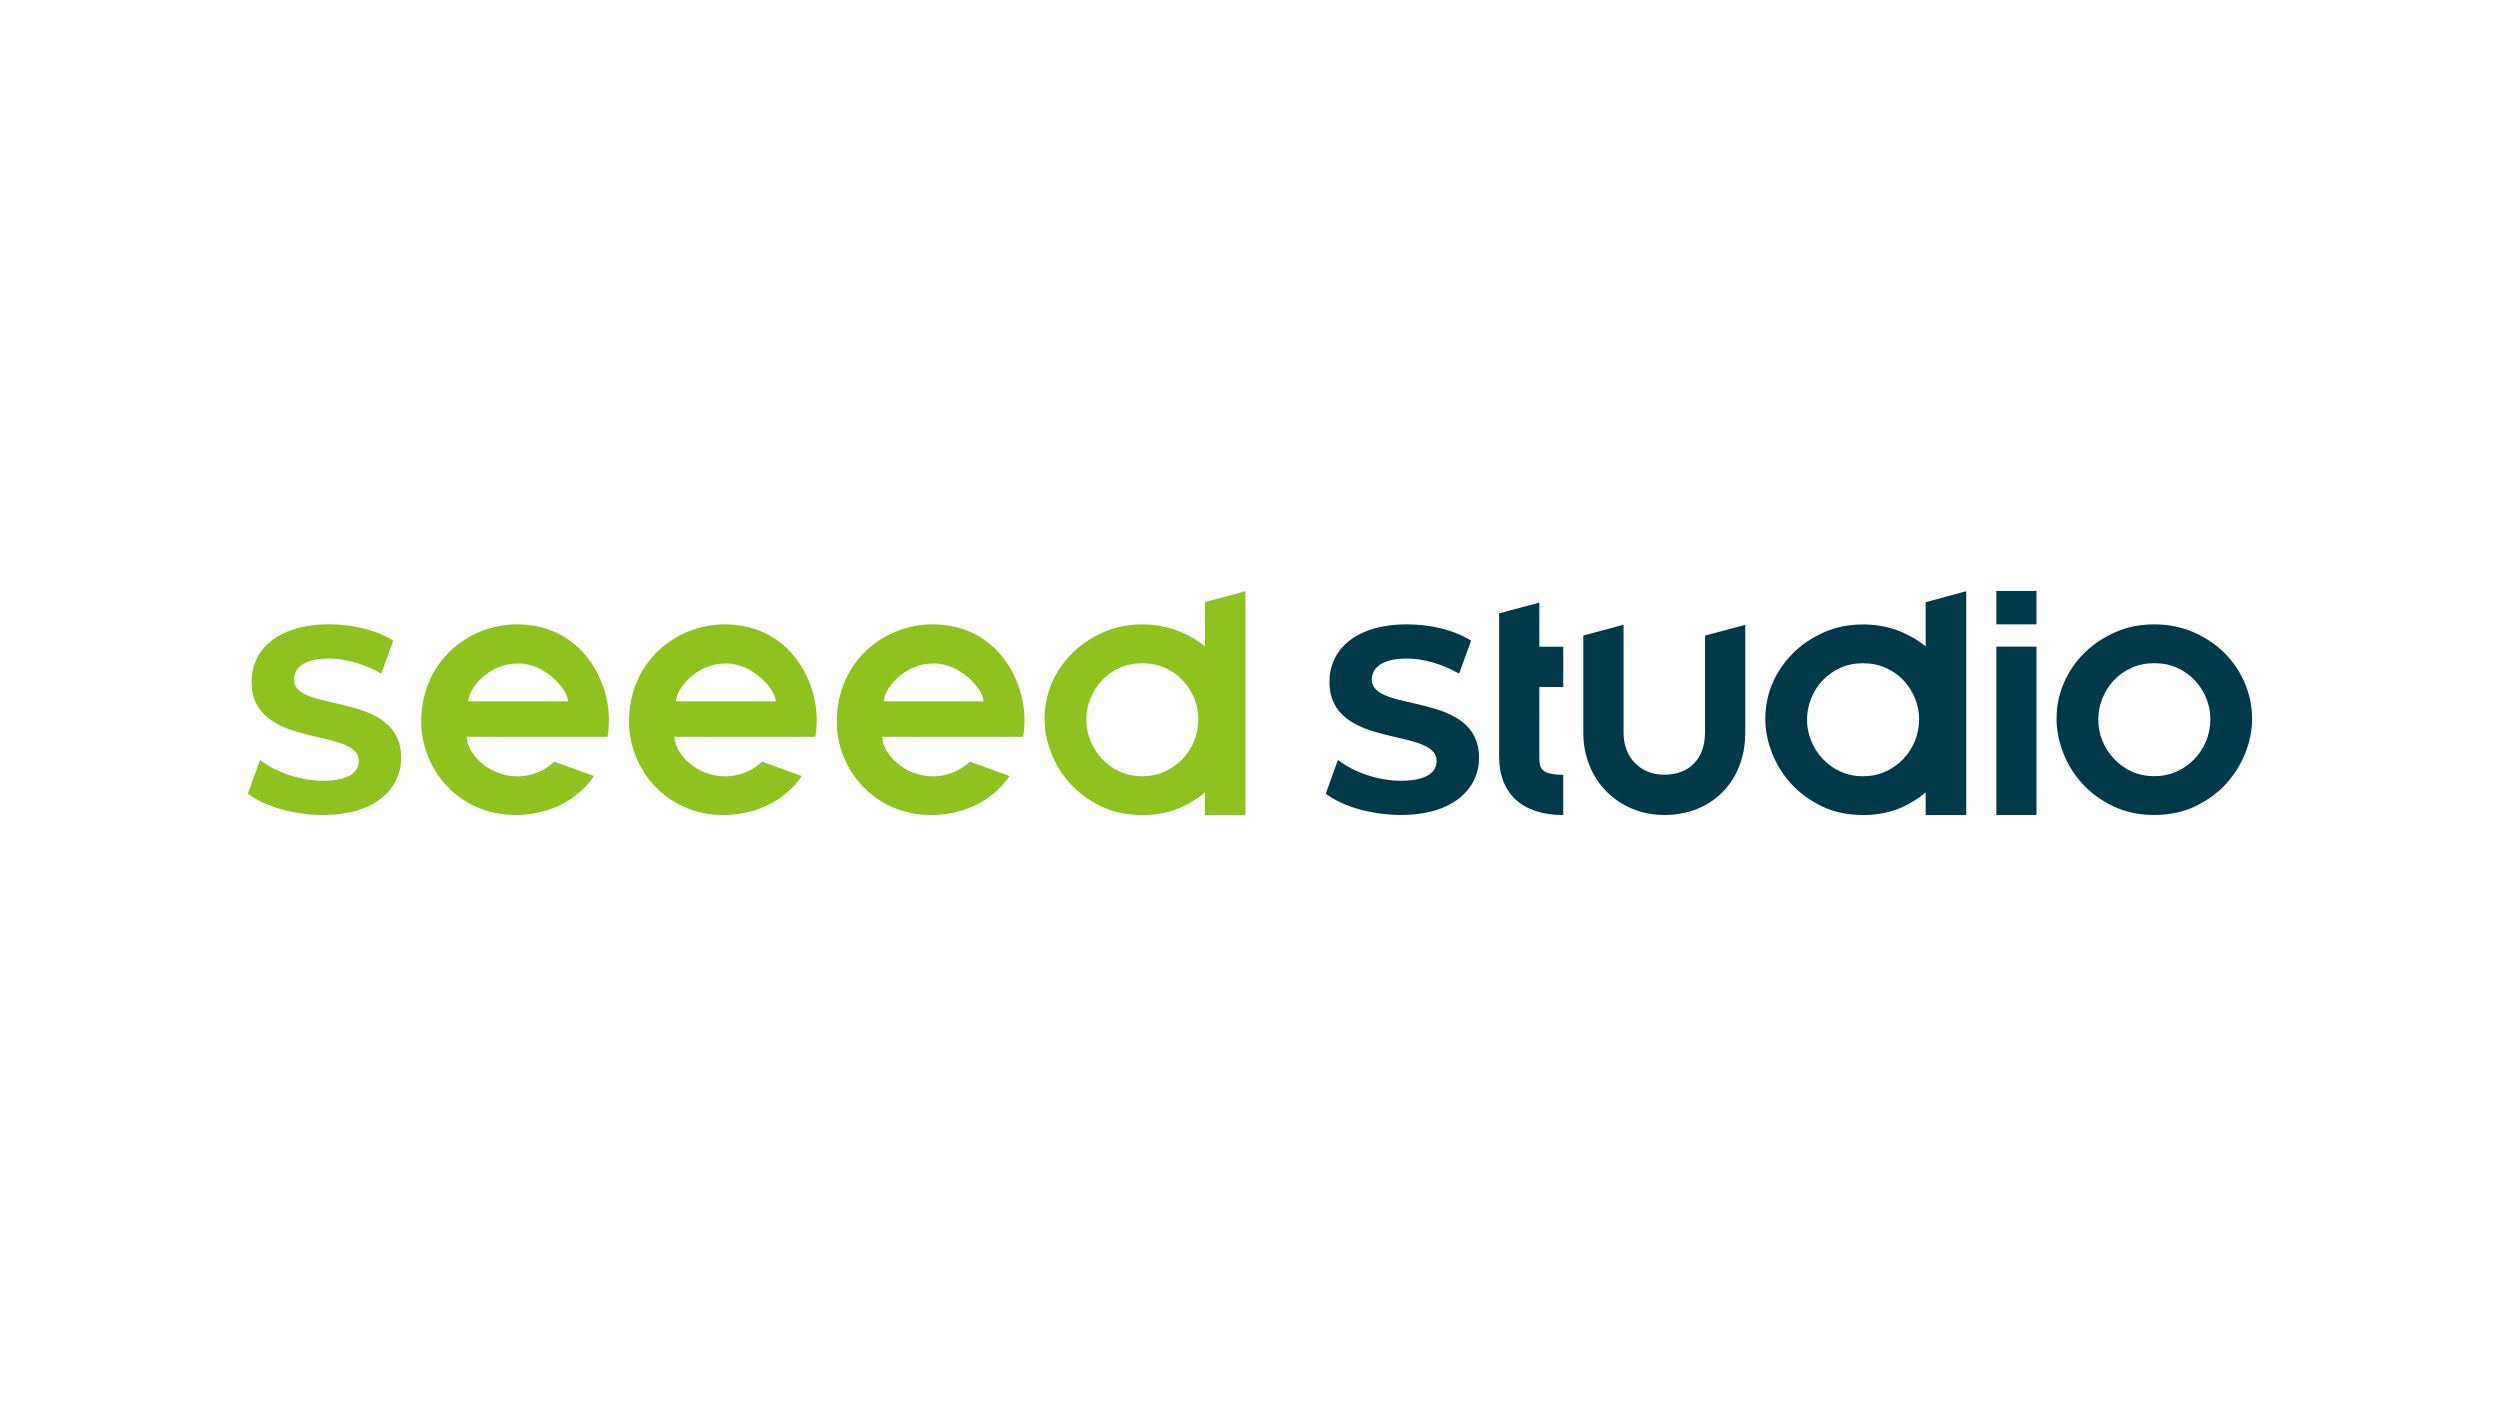 <?xml version="1.0" encoding="UTF-8"?>
<svg id="LOGO" xmlns="http://www.w3.org/2000/svg" viewBox="0 0 1250 703">
  <defs>
    <style>
      .cls-1 {
        fill: #8dc21f;
      }

      .cls-1, .cls-2 {
        stroke-width: 0px;
      }

      .cls-2 {
        fill: #003a4a;
      }
    </style>
  </defs>
  <path class="cls-1" d="m258.437,312.193c-24.27,0-47.819,18.504-47.819,48.709,0,23.591,18.612,46.586,47.015,46.586,23.795,0,35.828-13.99,39.355-19.476l-19.854-7.195c-.179.248-2.744,2.501-5.018,3.776-3.729,2.09-8.439,3.584-13.042,3.584-15.831,0-25.725-12.226-25.725-19.765h70.377s.74-3.277.74-8.399c0-20.836-14.292-47.819-46.03-47.819Zm-24.27,38.468c0-5.941,9.736-18.961,24.908-18.961,13.583,0,24.909,13.049,24.909,18.961h-49.817Z"/>
  <path class="cls-1" d="m362.324,312.193c-24.27,0-47.819,18.504-47.819,48.709,0,23.591,18.612,46.586,47.015,46.586,23.795,0,35.829-13.99,39.355-19.476l-19.854-7.195c-.178.248-2.744,2.501-5.018,3.776-3.729,2.09-8.439,3.584-13.04,3.584-15.832,0-25.726-12.226-25.726-19.765h70.377s.74-3.277.74-8.399c0-20.836-14.292-47.819-46.03-47.819Zm-24.27,38.468c0-5.941,9.736-18.961,24.909-18.961,13.582,0,24.908,13.049,24.908,18.961h-49.817Z"/>
  <path class="cls-1" d="m466.212,312.193c-24.271,0-47.82,18.504-47.82,48.709,0,23.591,18.612,46.586,47.015,46.586,23.795,0,35.829-13.99,39.355-19.476l-19.854-7.195c-.178.248-2.744,2.501-5.018,3.776-3.728,2.09-8.439,3.584-13.04,3.584-15.832,0-25.726-12.226-25.726-19.765h70.377s.74-3.277.74-8.399c0-20.836-14.292-47.819-46.029-47.819Zm-24.271,38.468c0-5.941,9.736-18.961,24.909-18.961,13.582,0,24.908,13.049,24.908,18.961h-49.817Z"/>
  <path class="cls-2" d="m1122.296,341.267c-2.511-5.769-5.979-10.813-10.385-15.108-4.427-4.301-9.602-7.701-15.547-10.225-5.941-2.497-12.337-3.753-19.189-3.753-7.094,0-13.595,1.282-19.532,3.931-5.956,2.6-11.107,6.08-15.46,10.368-4.358,4.309-7.777,9.29-10.232,14.952-2.433,5.662-3.671,11.605-3.671,17.837,0,5.778,1.113,11.508,3.361,17.236,2.235,5.716,5.447,10.875,9.648,15.46,4.182,4.554,9.316,8.297,15.36,11.199,6.05,2.876,12.896,4.327,20.524,4.327,7.632,0,14.496-1.477,20.603-4.42,6.092-2.951,11.2-6.704,15.359-11.275,4.131-4.568,7.326-9.709,9.562-15.371,2.227-5.667,3.352-11.285,3.352-16.844,0-6.428-1.248-12.522-3.755-18.313Zm-19.189,29.134c-1.395,3.44-3.36,6.477-5.891,9.114-2.544,2.634-5.498,4.731-8.909,6.269-3.411,1.526-7.117,2.297-11.134,2.297-4.224,0-8.03-.795-11.431-2.379-3.411-1.573-6.359-3.714-8.83-6.395-2.505-2.676-4.415-5.702-5.763-9.052-1.335-3.357-2.008-6.856-2.008-10.499,0-3.542.673-7.013,2.008-10.425,1.348-3.397,3.236-6.406,5.668-9.056,2.45-2.626,5.405-4.743,8.846-6.301,3.446-1.6,7.285-2.383,11.509-2.383,4.206,0,8.04.783,11.5,2.383,3.454,1.558,6.394,3.675,8.83,6.301,2.432,2.649,4.337,5.639,5.669,8.989,1.357,3.354,2.016,6.809,2.016,10.347,0,3.749-.691,7.334-2.08,10.789Z"/>
  <path class="cls-2" d="m769.68,301.307l-20.128,5.347v71.623c0,18.587,11.688,29.249,32.071,29.249v-20.128c-11.943,0-11.943-4.023-11.943-9.121v-34.791h11.943v-20.129h-11.943v-22.049Z"/>
  <path class="cls-2" d="m852.492,366.378c0,12.943-7.797,20.985-20.352,20.985-11.982,0-20.352-8.588-20.352-20.88v-54.114l-20.128,5.385v48.729c0,23.379,17.403,41.008,40.48,41.008,23.833,0,40.481-16.905,40.481-41.113v-53.961l-20.129,5.363v48.598Z"/>
  <path class="cls-1" d="m146.987,339.819c0-5.8,4.878-10.538,17.507-10.538,8.169,0,17.556,2.653,26.111,7.531l.255-.698,5.764-15.785c-8.555-5.392-20.401-8.158-31.99-8.158-26.201,0-38.841,13.036-38.841,28.699,0,34.231,53.582,22.385,53.582,39.634,0,5.661-5.135,9.874-17.775,9.874-11.053,0-23.352-4.018-31.572-10.402l-.593,1.631-5.485,15.225c8.158,6.314,22.91,10.657,37.522,10.657,26.33,0,39.108-13.165,39.108-28.571,0-33.834-53.593-22.117-53.593-39.098Z"/>
  <path class="cls-2" d="m685.92,339.819c0-5.8,4.878-10.538,17.507-10.538,8.169,0,17.556,2.653,26.111,7.531l.255-.698,5.764-15.785c-8.555-5.392-20.401-8.158-31.99-8.158-26.202,0-38.841,13.036-38.841,28.699,0,34.231,53.582,22.385,53.582,39.634,0,5.661-5.135,9.874-17.775,9.874-11.053,0-23.352-4.018-31.572-10.402l-.595,1.631-5.484,15.225c8.158,6.314,22.91,10.657,37.522,10.657,26.329,0,39.108-13.165,39.108-28.571,0-33.834-53.593-22.117-53.593-39.098Z"/>
  <rect class="cls-2" x="998.167" y="323.32" width="20.076" height="84.171"/>
  <rect class="cls-2" x="998.167" y="295.473" width="20.076" height="16.708"/>
  <path class="cls-1" d="m602.455,323.145c-3.604-2.892-7.633-5.281-12.094-7.175-5.941-2.497-12.337-3.752-19.189-3.752-7.094,0-13.595,1.282-19.532,3.931-5.956,2.6-11.107,6.08-15.46,10.367-4.358,4.309-7.777,9.29-10.232,14.953-2.433,5.662-3.671,11.605-3.671,17.836,0,5.778,1.113,11.508,3.361,17.236,2.235,5.716,5.447,10.875,9.648,15.46,4.182,4.554,9.316,8.298,15.36,11.199,6.05,2.877,12.896,4.327,20.524,4.327,7.632,0,14.496-1.477,20.603-4.419,3.993-1.935,7.523-4.25,10.681-6.879v11.298h20.274v-111.946l-20.274,5.473v22.09Zm-5.352,47.292c-1.395,3.44-3.36,6.477-5.891,9.114-2.544,2.634-5.498,4.731-8.909,6.269-3.411,1.526-7.117,2.297-11.134,2.297-4.224,0-8.03-.795-11.431-2.38-3.411-1.573-6.359-3.714-8.83-6.395-2.505-2.676-4.414-5.702-5.763-9.051-1.335-3.357-2.008-6.856-2.008-10.5,0-3.542.673-7.013,2.008-10.425,1.349-3.397,3.237-6.406,5.669-9.056,2.449-2.626,5.405-4.743,8.846-6.301,3.445-1.6,7.284-2.383,11.508-2.383,4.206,0,8.04.783,11.5,2.383,3.454,1.558,6.394,3.675,8.83,6.301,2.433,2.649,4.339,5.639,5.669,8.989,1.357,3.354,2.016,6.809,2.016,10.347,0,3.749-.691,7.334-2.08,10.789Z"/>
  <path class="cls-2" d="m962.836,323.145c-3.604-2.892-7.633-5.281-12.094-7.175-5.941-2.497-12.338-3.752-19.191-3.752-7.093,0-13.594,1.282-19.53,3.931-5.956,2.6-11.107,6.08-15.461,10.367-4.358,4.309-7.776,9.29-10.232,14.953-2.432,5.662-3.67,11.605-3.67,17.836,0,5.778,1.112,11.508,3.361,17.236,2.235,5.716,5.447,10.875,9.648,15.46,4.182,4.554,9.315,8.298,15.36,11.199,6.049,2.877,12.896,4.327,20.523,4.327,7.632,0,14.496-1.477,20.604-4.419,3.993-1.935,7.523-4.25,10.681-6.879v11.299h20.274v-111.905l-20.274,5.433v22.09Zm-5.352,47.292c-1.395,3.44-3.36,6.477-5.892,9.114-2.543,2.634-5.497,4.731-8.908,6.269-3.411,1.526-7.117,2.297-11.134,2.297-4.224,0-8.03-.795-11.431-2.38-3.411-1.573-6.359-3.714-8.831-6.395-2.504-2.676-4.414-5.702-5.763-9.051-1.334-3.357-2.007-6.856-2.007-10.5,0-3.542.673-7.013,2.007-10.425,1.349-3.397,3.237-6.406,5.669-9.056,2.45-2.626,5.405-4.743,8.846-6.301,3.446-1.6,7.285-2.383,11.509-2.383,4.205,0,8.04.783,11.5,2.383,3.453,1.558,6.394,3.675,8.83,6.301,2.432,2.649,4.337,5.639,5.669,8.989,1.357,3.354,2.016,6.809,2.016,10.347,0,3.749-.692,7.334-2.08,10.789Z"/>
</svg>
